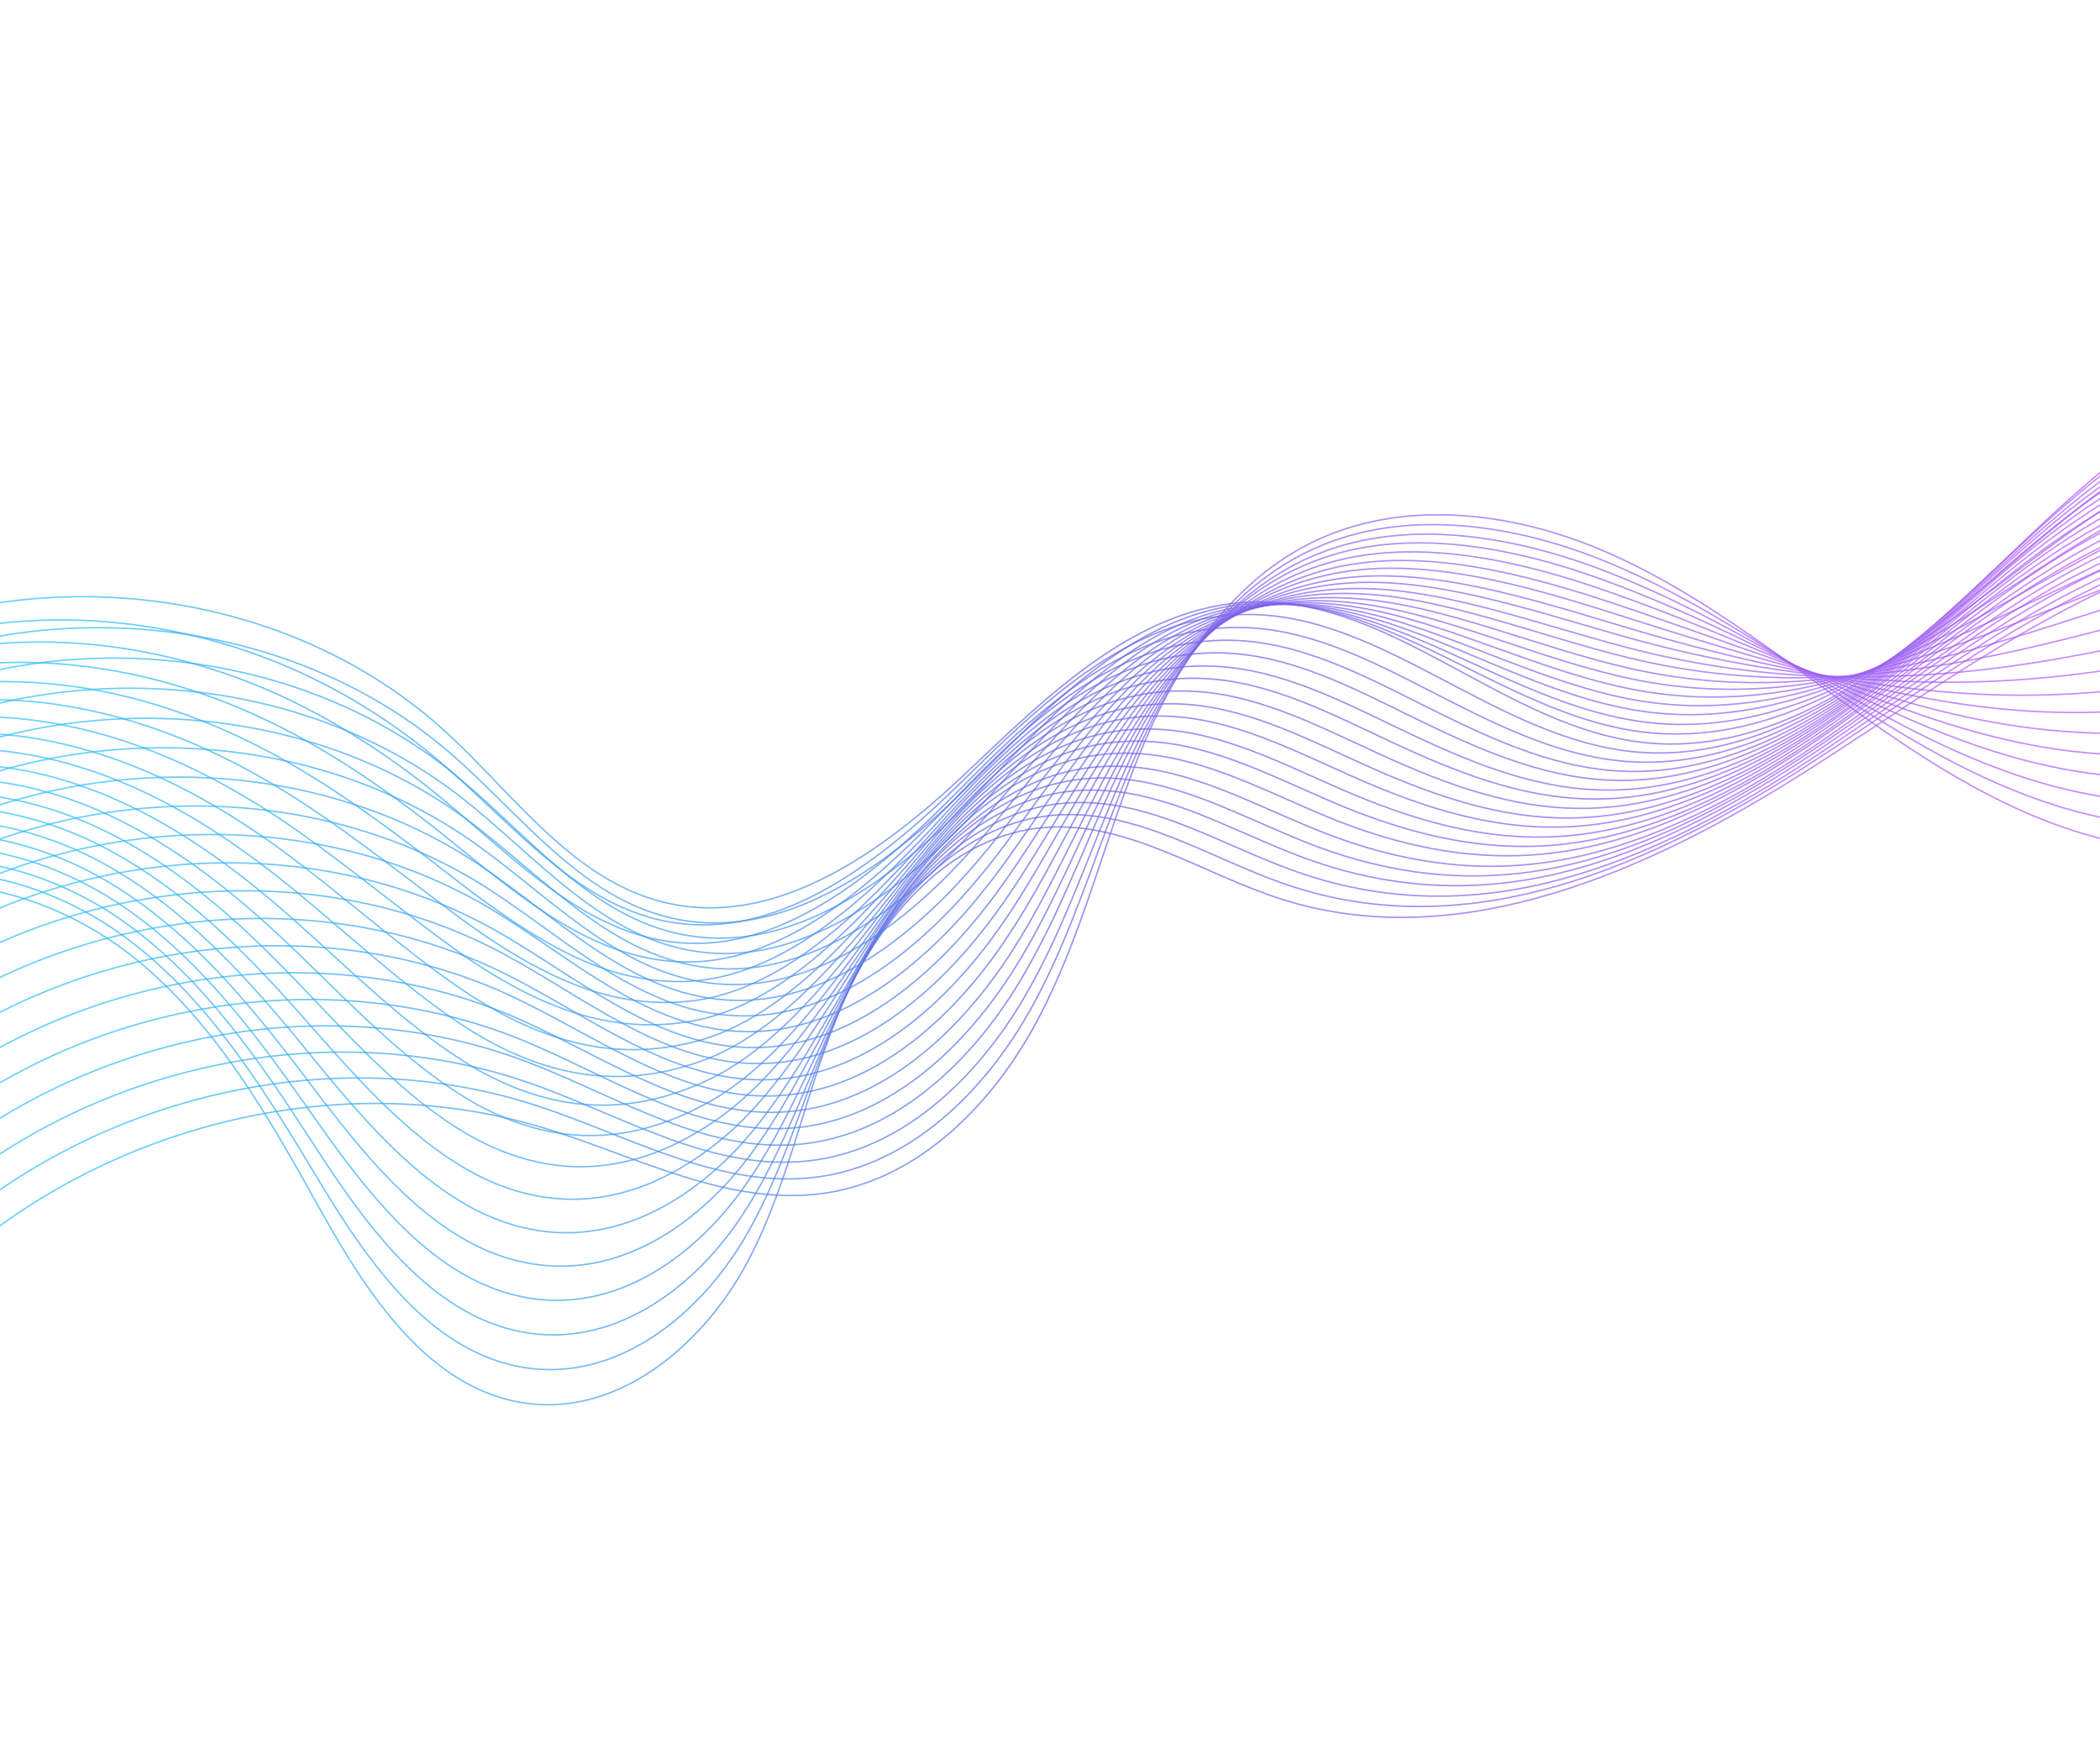 <svg width="1440" height="1206" viewBox="0 0 1440 1206" fill="none" xmlns="http://www.w3.org/2000/svg">
<path d="M-99.951 618.553C-35.397 591.103 42.233 615.179 96.155 660.118C150.076 705.058 185.198 767.726 219.217 828.763C252.262 888.19 295.073 954.401 363.091 962.52C426.629 969.972 483.858 920.241 513.219 864.1C542.58 807.958 553.197 743.83 578.779 685.927C604.382 627.894 652.632 572.43 716.412 567.389C773.371 562.934 824.522 599.331 879.052 616.639C1000.83 655.411 1131.4 596.999 1238.81 528.61C1346.22 460.221 1452.45 378.062 1579.37 363.222" stroke="url(#paint0_linear_6423_41144)" stroke-opacity="0.7" stroke-miterlimit="10"/>
<path d="M-103.516 610.826C-39.826 582.848 36.573 604.341 90.789 646.392C145.005 688.443 181.555 747.858 216.864 806.556C245.346 854.108 280.21 906.742 329.464 928.729C339.315 933.127 349.756 936.279 360.824 937.926C423.017 947.177 478.699 902.414 509.737 850.387C540.966 797.989 555.116 735.453 582.241 678.046C585.207 671.69 588.568 665.392 592.061 659.115C620.115 609.043 664.74 564.368 721.552 559.091C736.306 557.687 750.785 559.041 765.011 562.09C805.846 570.964 844.679 594.2 885.118 607.545C928.247 621.824 972.404 624.661 1016.41 618.545C1084.62 609.099 1151.86 578.051 1212.67 541.381C1223.91 534.656 1234.9 527.761 1245.65 520.697C1293.53 489.435 1341.14 455.467 1391.06 426.774C1452.92 391.194 1518.74 364.332 1587.35 360.277" stroke="url(#paint1_linear_6423_41144)" stroke-opacity="0.7" stroke-miterlimit="10"/>
<path d="M-106.949 603.119C-44.274 574.723 31.176 593.543 85.706 632.576C140.237 671.608 178.325 727.92 214.793 784.257C244.357 829.972 279.756 880.819 328.084 903.601C337.784 908.11 348.054 911.503 358.8 913.502C419.648 924.552 473.915 884.777 506.65 836.734C539.727 788.209 557.299 727.115 586.098 670.224C589.328 663.907 592.689 657.609 596.294 651.482C625.363 601.828 670.271 557.062 727.068 550.983C741.841 549.448 756.359 550.542 770.756 553.35C811.951 561.61 851.067 584.755 891.692 598.661C934.875 613.481 978.97 617.641 1023.28 612.237C1092.14 603.82 1159.65 571.88 1220.33 534.258C1231.45 527.383 1242.48 520.227 1253.12 513.013C1300.85 480.929 1348.43 446.29 1398.73 417.786C1461.1 382.414 1528.77 357.561 1595.84 357.542" stroke="url(#paint2_linear_6423_41144)" stroke-opacity="0.7" stroke-miterlimit="10"/>
<path d="M-110.513 595.39C-48.702 566.467 25.496 582.835 80.341 618.848C135.186 654.862 174.701 707.921 212.572 762.068C243.237 805.814 279.001 855.116 326.705 878.472C336.253 883.091 346.221 886.706 356.796 888.946C416.299 901.795 469.019 866.988 503.432 823.06C538.376 778.278 559.483 718.776 589.824 662.38C593.185 656.083 596.79 649.955 600.547 643.717C630.631 594.48 675.71 549.473 732.472 542.723C747.284 540.927 761.84 541.76 776.389 544.457C818.076 552.124 857.344 575.158 898.023 589.606C941.128 604.948 985.292 610.451 1029.78 605.607C1099.17 598.202 1166.95 565.368 1227.48 526.924C1238.62 519.919 1249.54 512.613 1260.2 505.268C1307.9 472.513 1355.31 437.182 1406.14 408.757C1469.01 373.594 1538.67 350.769 1604.2 354.786" stroke="url(#paint3_linear_6423_41144)" stroke-opacity="0.7" stroke-miterlimit="10"/>
<path d="M-113.965 587.813C-53.15 558.341 19.948 572.147 75.087 605.272C130.227 638.398 171.301 688.223 210.331 740.01C242.077 781.918 278.357 829.564 325.173 853.454C334.571 858.184 344.367 862.04 354.641 864.502C412.686 879 464.122 849.2 500.062 809.497C537.005 768.478 561.382 710.529 593.379 654.779C596.852 648.632 600.609 642.393 604.477 636.305C635.577 587.486 680.807 542.368 737.704 534.705C752.556 532.649 767.151 533.22 781.85 535.807C823.898 542.861 863.449 565.804 904.294 580.943C947.453 596.826 991.556 603.652 1036.36 599.389C1106.27 592.994 1174.47 559.156 1234.72 519.872C1245.77 512.586 1256.71 505.15 1267.39 497.675C1314.94 464.098 1362.18 428.076 1413.52 399.86C1476.9 364.906 1548.43 343.959 1612.4 352.141" stroke="url(#paint4_linear_6423_41144)" stroke-opacity="0.7" stroke-miterlimit="10"/>
<path d="M-117.397 580.105C-57.466 550.235 14.551 561.348 69.986 591.585C125.44 621.691 167.92 668.394 208.374 717.861C241.069 757.91 277.884 803.77 324.038 828.495C333.152 833.316 342.798 837.283 352.862 840.246C409.582 856.413 459.734 831.62 497.068 796.123C536.143 758.886 563.791 702.49 597.329 647.236C601.066 641.128 604.935 635.04 608.935 628.971C641.051 580.569 686.564 535.36 743.314 526.875C758.184 524.689 772.95 525.02 787.708 527.215C830.097 533.787 869.818 556.488 910.849 572.188C954.063 588.612 998.103 596.762 1043.21 593.21C1113.77 587.845 1182.24 553.114 1242.23 512.858C1253.3 505.442 1264.13 497.856 1274.84 490.12C1322.36 455.872 1369.44 419.159 1421.3 391.021C1485.21 356.145 1558.71 337.357 1621 349.555" stroke="url(#paint5_linear_6423_41144)" stroke-opacity="0.7" stroke-miterlimit="10"/>
<path d="M-120.962 572.379C-62.026 541.961 8.871 550.641 64.639 577.729C120.389 604.948 164.427 648.417 206.04 695.524C239.837 733.604 277.147 777.939 322.414 803.198C331.377 808.13 340.72 812.318 350.614 815.523C405.988 833.489 455.009 813.592 493.625 782.151C534.83 748.696 565.617 693.833 600.83 639.095C604.699 633.006 608.699 626.937 612.812 621.019C645.943 573.035 691.626 527.584 748.493 518.317C763.402 515.87 778.206 515.94 793.115 518.024C835.997 524.003 875.869 546.594 917.086 562.854C960.354 579.819 1004.35 589.163 1049.63 586.301C1120.71 581.948 1189.44 546.324 1249.44 505.135C1260.4 497.569 1271.24 489.852 1281.85 481.966C1329.22 446.897 1376.26 409.512 1428.52 381.433C1492.93 346.766 1568.31 329.856 1629.04 346.22" stroke="url(#paint6_linear_6423_41144)" stroke-opacity="0.7" stroke-miterlimit="10"/>
<path d="M-124.394 564.67C-66.323 533.724 3.342 539.822 59.405 564.021C115.469 588.221 160.915 628.568 203.818 673.334C238.696 709.576 276.391 752.235 321.033 778.068C329.846 783.111 339.018 787.541 348.61 790.967C402.639 810.732 450.508 795.861 490.406 768.476C533.874 738.823 567.8 685.493 604.536 631.382C608.649 625.463 612.781 619.414 617.025 613.514C651.172 565.948 697.006 520.387 753.989 510.337C768.918 507.76 783.761 507.569 798.84 509.412C842.082 514.778 882.237 537.278 923.641 554.099C966.962 571.605 1010.9 582.272 1056.47 580.121C1128.08 576.779 1197.21 540.281 1256.93 498.251C1267.91 490.555 1278.66 482.558 1289.28 474.541C1336.62 438.8 1383.49 400.724 1436.28 372.724C1501.33 338.285 1578.56 323.384 1637.75 343.783" stroke="url(#paint7_linear_6423_41144)" stroke-opacity="0.7" stroke-miterlimit="10"/>
<path d="M-127.959 556.943C-70.771 525.599 -2.187 529.003 54.171 550.315C110.53 571.626 157.534 608.739 201.728 651.166C237.576 685.42 275.899 726.572 319.766 753.09C328.407 758.373 337.297 762.895 346.567 766.672C399.251 788.237 445.968 778.393 487.149 755.064C532.879 729.213 569.832 677.266 608.091 623.781C612.335 617.881 616.58 611.982 620.956 606.102C656.098 559.084 702.123 513.151 759.071 502.43C774.038 499.592 788.92 499.14 804.151 500.872C847.754 505.626 888.172 528.165 929.649 545.396C973.025 563.444 1016.9 575.434 1062.66 573.844C1134.79 571.513 1204.19 534.122 1263.78 491.14C1274.64 483.293 1285.41 475.166 1296.05 467.019C1343.24 430.456 1390.08 391.709 1443.25 363.898C1508.81 329.668 1587.92 316.645 1645.52 341.341" stroke="url(#paint8_linear_6423_41144)" stroke-opacity="0.7" stroke-miterlimit="10"/>
<path d="M-131.391 549.236C-75.2 517.344 -7.735 518.316 48.938 536.609C105.61 554.902 154.022 588.892 199.507 628.978C236.436 661.393 275.162 700.74 318.254 727.942C326.744 733.337 335.464 738.099 344.431 742.098C395.77 765.462 441.599 760.684 483.798 741.371C531.924 719.342 571.883 668.908 611.685 615.919C616.061 610.039 620.569 604.179 625.077 598.319C661.103 551.699 707.542 505.695 764.494 494.041C779.5 490.942 794.553 490.249 809.822 491.721C853.766 495.991 894.486 518.309 936.13 536.232C979.428 554.801 1023.37 568.135 1069.45 567.125C1142.23 565.823 1211.9 527.539 1271.23 483.586C1282.12 475.609 1292.79 467.202 1303.45 458.924C1350.63 421.559 1397.28 382.251 1450.97 354.518C1517.06 320.367 1598.14 309.503 1654.07 338.214" stroke="url(#paint9_linear_6423_41144)" stroke-opacity="0.7" stroke-miterlimit="10"/>
<path d="M-134.956 541.508C-79.628 509.087 -13.396 507.477 43.592 522.751C100.579 538.025 150.529 568.913 197.305 606.658C235.316 637.236 274.558 674.927 316.874 702.813C325.213 708.318 333.65 713.172 342.408 717.673C392.402 742.836 437.211 743.104 480.58 727.697C531.061 709.75 573.935 660.55 615.391 608.206C620.031 602.366 624.519 596.636 629.291 590.815C666.332 544.612 712.922 498.497 769.859 486.042C784.753 482.793 799.976 481.859 815.416 483.089C859.852 486.767 900.724 508.973 942.421 527.438C985.774 546.548 1029.65 561.205 1076.03 560.906C1149.34 560.615 1219.29 521.308 1278.59 476.683C1289.51 468.445 1300.06 460.018 1310.62 451.46C1357.63 413.404 1404.27 373.294 1458.34 345.75C1524.93 311.808 1607.87 302.953 1662.25 335.699" stroke="url(#paint10_linear_6423_41144)" stroke-opacity="0.7" stroke-miterlimit="10"/>
<path d="M-138.388 533.8C-84.076 500.963 -18.924 496.66 38.49 509.065C95.772 521.451 147.149 549.085 195.216 584.49C234.327 613.099 273.934 649.245 315.494 677.685C323.551 683.281 331.948 688.396 340.404 693.119C388.941 719.931 432.935 725.675 477.361 714.024C530.33 700.179 576.118 652.212 619.117 600.364C623.869 594.674 628.64 588.853 633.392 583.162C671.449 537.377 718.209 491.021 775.263 477.783C790.196 474.273 805.457 473.078 821.048 474.198C865.845 477.263 907 499.378 948.883 518.403C992.29 538.055 1036.11 554.036 1082.67 554.297C1156.5 555.017 1226.85 514.836 1285.89 469.24C1296.7 460.852 1307.27 452.295 1317.85 443.607C1364.85 404.748 1411.17 364.058 1465.89 336.612C1533 302.878 1617.8 295.902 1670.76 332.834" stroke="url(#paint11_linear_6423_41144)" stroke-opacity="0.7" stroke-miterlimit="10"/>
<path d="M-141.821 526.093C-88.373 492.727 -24.322 485.861 33.255 495.359C90.852 504.726 143.768 529.257 193.014 562.172C233.075 588.923 273.348 623.302 314.133 652.426C322.039 658.134 330.134 663.469 338.419 668.434C385.611 697.045 428.678 708.116 474.162 700.221C529.598 690.607 578.188 643.724 622.861 592.392C627.745 586.721 632.761 581.07 637.645 575.399C676.716 530.031 723.628 483.564 780.798 469.544C795.75 465.904 811.051 464.448 826.812 465.326C871.969 467.778 913.407 489.803 955.345 509.369C998.806 529.562 1042.56 546.866 1089.42 547.838C1163.91 549.589 1234.53 508.514 1293.31 461.947C1304.14 453.428 1314.74 444.61 1325.21 435.772C1372.04 396.223 1418.35 354.73 1473.44 327.474C1541.06 293.949 1627.85 289 1679.14 329.948" stroke="url(#paint12_linear_6423_41144)" stroke-opacity="0.7" stroke-miterlimit="10"/>
<path d="M-145.405 518.497C-92.953 484.583 -30.021 475.285 28.021 481.653C85.913 488.132 140.256 509.41 190.924 540.004C232.067 564.917 272.743 597.49 312.734 627.429C320.488 633.247 328.413 638.824 336.376 644.14C382.223 674.551 424.343 691.079 471.055 686.698C528.941 681.448 580.484 635.536 626.679 584.831C631.827 579.199 636.843 573.548 641.839 568.027C681.926 523.077 729.14 476.388 786.143 461.677C801.134 457.776 816.473 456.059 832.386 456.827C878.016 458.816 919.624 480.599 961.748 500.726C1005.26 521.46 1048.96 540.088 1096 541.621C1171.01 544.382 1241.9 502.415 1300.55 454.895C1311.27 446.227 1321.89 437.278 1332.27 428.16C1378.95 387.789 1425.2 345.755 1480.83 318.577C1549.1 285.15 1637.62 282.191 1687.34 327.305" stroke="url(#paint13_linear_6423_41144)" stroke-opacity="0.7" stroke-miterlimit="10"/>
<path d="M-148.837 510.788C-97.249 476.346 -35.549 464.465 22.788 467.945C80.994 471.405 136.876 489.58 188.703 517.815C230.947 540.758 272.119 571.806 311.355 602.299C318.957 608.228 326.58 614.027 334.373 619.584C378.874 651.793 419.917 673.759 467.837 673.023C528.04 672.116 582.536 627.177 630.405 576.987C635.665 571.505 640.944 565.893 646.092 560.262C687.175 515.86 734.56 468.93 791.698 453.306C806.728 449.144 822.219 447.316 838.19 447.693C884.18 449.069 926.071 470.761 968.23 491.56C1011.8 512.835 1055.45 532.656 1102.79 534.9C1178.33 538.672 1249.61 495.831 1308.12 447.49C1318.85 438.691 1329.39 429.462 1339.77 420.343C1386.41 379.301 1432.51 336.446 1488.52 309.457C1557.29 276.238 1647.8 275.307 1695.98 324.457" stroke="url(#paint14_linear_6423_41144)" stroke-opacity="0.7" stroke-miterlimit="10"/>
<path d="M-152.402 503.061C-101.829 468.2 -41.078 453.647 17.422 454.218C75.923 454.79 133.364 469.732 186.482 495.626C229.675 516.712 271.515 545.993 309.843 577.151C317.294 583.19 324.614 589.211 332.086 595.12C375.091 629.239 415.187 656.662 464.336 659.441C526.836 663.007 584.436 618.929 633.848 569.236C639.239 563.773 644.65 558.181 649.91 552.699C692.008 508.715 739.544 461.674 796.799 445.268C811.849 440.976 827.397 438.757 843.52 439.023C889.871 439.786 932.025 461.517 974.389 482.746C1017.88 504.543 1061.6 525.707 1109.11 528.642C1185.17 533.425 1256.72 489.691 1315.1 440.398C1325.74 431.319 1336.27 422.089 1346.69 412.71C1393.19 370.846 1439.24 327.45 1495.64 300.52C1564.92 267.51 1657.31 268.457 1703.92 321.773" stroke="url(#paint15_linear_6423_41144)" stroke-opacity="0.7" stroke-miterlimit="10"/>
<path d="M-155.835 495.353C-106.126 459.965 -46.627 442.959 12.32 440.532C71.135 438.085 129.983 449.904 184.391 473.458C228.666 492.705 270.89 520.311 308.575 552.173C315.875 558.323 323.025 564.585 330.194 570.716C371.854 606.634 410.852 639.624 461.229 645.918C526.007 654.088 586.599 610.722 637.685 561.544C643.34 556.121 648.864 550.678 654.255 545.216C697.369 501.649 745.075 454.367 802.315 437.159C817.403 432.606 832.991 430.127 849.132 430.262C895.975 430.433 938.281 452.053 980.699 473.823C1024.25 496.161 1067.9 518.648 1115.73 522.164C1192.46 527.847 1264.28 483.219 1322.38 433.085C1333.04 423.875 1343.46 414.496 1353.92 404.856C1400.38 362.321 1446.29 318.103 1503.19 291.381C1572.98 258.581 1667.36 261.556 1712.3 318.887" stroke="url(#paint16_linear_6423_41144)" stroke-opacity="0.7" stroke-miterlimit="10"/>
<path d="M-159.399 487.626C-110.686 451.69 -52.287 432.121 6.974 426.675C66.103 421.21 126.49 429.926 182.058 451.12C227.434 468.398 270.153 494.478 306.951 526.874C313.968 533.116 320.967 539.488 327.945 545.991C368.261 583.708 406.162 622.266 457.786 631.945C524.729 644.568 588.577 601.953 641.167 553.532C646.953 548.128 652.589 542.836 658.113 537.393C702.11 494.224 750.231 446.871 807.455 428.861C822.563 424.177 838.189 421.437 854.501 421.331C901.685 421.019 944.294 442.418 986.898 464.749C1030.5 487.628 1074.09 511.439 1122.22 515.666C1199.47 522.359 1271.7 476.858 1329.53 425.752C1340.08 416.392 1350.54 406.753 1360.87 397.093C1407.18 353.736 1452.9 308.957 1510.35 282.184C1580.67 249.461 1676.88 254.576 1720.28 315.943" stroke="url(#paint17_linear_6423_41144)" stroke-opacity="0.7" stroke-miterlimit="10"/>
<path d="M-162.831 479.918C-28.282 377.581 180.769 387.353 305.683 501.895C352.737 545.013 392.457 603.034 454.66 618.551C531.277 637.678 605.531 583.949 662.439 530.039C719.347 476.13 781.337 414.313 860.359 412.739C956.541 410.786 1033.38 499.918 1129.08 509.356C1206.86 517.06 1279.35 470.666 1337.17 418.758C1394.99 366.85 1447.43 305.878 1518.24 273.495C1589.07 240.981 1687.29 247.994 1729.12 313.526" stroke="url(#paint18_linear_6423_41144)" stroke-opacity="0.7" stroke-miterlimit="10"/>
<path d="M-159.591 506.122C-27.177 400.936 181.631 406.006 309.367 516.97C357.425 558.771 398.412 615.515 460.829 629.597C522.587 643.582 582.003 610.837 631.608 568.902C643.782 558.584 655.224 547.758 666.12 536.984C698.826 504.53 732.881 469.346 771.148 444.783C797.779 427.82 826.61 415.982 858.3 413.898C889.444 411.867 918.889 419.446 947.865 431.086C1006.63 454.354 1063.28 494.502 1127.34 502.033C1195.65 510.06 1259.48 479.305 1313.56 439.901C1320.94 434.602 1328.09 429.134 1334.99 423.497C1379.02 388.198 1420.43 347.975 1468.95 316.941C1484.57 307.003 1500.86 297.965 1518.28 290.426C1589.56 259.445 1686.54 263.876 1728.5 322.229" stroke="url(#paint19_linear_6423_41144)" stroke-opacity="0.7" stroke-miterlimit="10"/>
<path d="M-156.2 532.218C-25.921 424.182 182.663 424.421 313.05 532.047C362.112 572.532 404.499 628.017 467.129 640.665C528.969 653.196 587.881 619.309 636.397 576.546C648.196 566.04 659.525 555.063 670.064 543.969C701.813 510.707 734.609 474.935 771.825 449.284C797.631 431.531 825.544 418.623 856.618 415.249C887.034 411.776 916.053 417.692 945.129 427.749C1004.07 447.978 1061.96 486.177 1125.98 494.901C1193.98 504.082 1257.3 477.649 1311.47 443.058C1318.76 438.411 1325.96 433.484 1333.01 428.668C1377.38 397.418 1419.52 361.303 1468.75 332.773C1484.54 323.526 1501 315.179 1518.51 307.921C1590.23 278.472 1686 280.19 1728.22 331.385" stroke="url(#paint20_linear_6423_41144)" stroke-opacity="0.7" stroke-miterlimit="10"/>
<path d="M-152.94 558.292C-24.797 447.405 183.695 442.833 316.734 547.121C366.668 586.27 410.453 640.497 473.297 651.711C535.331 662.938 593.608 627.891 641.035 584.299C652.589 573.623 663.562 562.327 673.876 550.933C704.781 517.012 736.356 480.392 772.259 453.612C797.107 435.051 824.346 421.243 854.56 416.408C884.379 411.514 912.972 415.767 942.018 424.219C1001.03 441.261 1060.15 477.511 1124.26 487.447C1192.08 497.802 1254.88 475.822 1309.16 445.912C1316.51 441.806 1323.72 437.681 1330.82 433.406C1375.67 406.225 1418.41 374.198 1468.23 348.023C1484.3 339.617 1500.96 331.7 1518.53 324.983C1590.69 297.067 1685.23 296.202 1727.59 340.088" stroke="url(#paint21_linear_6423_41144)" stroke-opacity="0.7" stroke-miterlimit="10"/>
<path d="M-149.569 584.515C-23.711 470.889 184.688 461.505 320.549 562.215C371.468 600.177 416.54 652.996 479.597 662.776C541.712 672.548 599.598 636.51 645.692 591.921C657.022 580.944 667.751 569.479 677.689 557.896C707.749 523.316 737.952 485.959 772.804 458.09C796.828 438.74 823.261 424.012 852.746 417.736C881.817 411.531 910.135 414.011 939.15 420.859C998.347 434.862 1058.7 469.163 1122.64 480.273C1190.15 491.782 1252.42 474.255 1306.96 448.915C1314.34 445.481 1321.61 441.898 1328.74 438.294C1373.92 415.292 1417.55 387.263 1467.96 363.441C1484.19 355.726 1501.02 348.5 1518.68 342.064C1591.29 315.68 1684.62 312.103 1727.24 348.83" stroke="url(#paint22_linear_6423_41144)" stroke-opacity="0.7" stroke-miterlimit="10"/>
<path d="M-146.309 610.59C-22.587 494.115 185.588 479.899 324.232 577.291C376.155 613.936 422.475 665.608 485.746 673.954C547.942 682.273 605.325 645.093 650.33 599.675C661.415 588.529 671.788 576.744 681.482 564.992C710.716 529.623 739.66 491.679 773.218 462.551C796.397 442.541 821.931 426.614 850.688 418.897C879.031 411.251 907.055 412.087 936.039 417.332C995.569 428.186 1056.85 460.759 1120.9 472.951C1188.08 485.744 1250 472.43 1304.63 451.902C1312.05 449.139 1319.35 446.227 1326.54 443.165C1372.05 424.212 1416.42 400.29 1467.55 378.842C1483.93 371.949 1500.95 365.284 1518.83 359.147C1591.89 334.296 1683.99 328.136 1726.88 357.574" stroke="url(#paint23_linear_6423_41144)" stroke-opacity="0.7" stroke-miterlimit="10"/>
<path d="M-143.069 636.795C-21.481 517.47 186.47 498.423 327.897 592.497C380.691 627.806 428.411 678.221 492.026 685.151C554.417 692.166 611.164 653.826 655.08 607.58C665.809 596.114 675.938 584.159 685.407 572.107C713.796 536.079 741.5 497.417 773.896 467.05C796.117 446.232 820.977 429.405 849.006 420.246C876.733 411.309 904.369 410.222 933.303 413.993C993.035 421.679 1055.53 452.433 1119.55 465.688C1186.57 479.655 1247.82 470.773 1302.72 454.816C1310.17 452.725 1317.52 450.354 1324.73 448.094C1370.58 433.19 1415.68 413.376 1467.39 394.412C1484.05 388.36 1501.27 382.126 1519.08 376.511C1592.58 353.191 1683.46 344.319 1726.46 366.709" stroke="url(#paint24_linear_6423_41144)" stroke-opacity="0.7" stroke-miterlimit="10"/>
<path d="M-139.678 662.89C-20.225 540.715 187.482 516.967 331.731 607.462C385.53 641.455 434.517 690.591 498.346 696.087C560.818 701.648 617.042 662.297 659.757 615.073C670.241 603.438 680.145 591.183 689.239 578.941C716.652 542.235 743.115 502.856 774.329 471.38C795.725 449.773 819.799 431.896 846.948 421.407C873.946 411.028 901.288 408.298 930.323 410.485C990.277 414.871 1053.83 443.918 1117.95 458.385C1184.65 473.506 1245.51 469.097 1300.52 457.821C1308.02 456.272 1315.39 454.703 1322.65 452.984C1368.85 442.129 1414.69 426.423 1467.12 409.832C1483.94 404.471 1501.33 398.928 1519.23 393.594C1593.18 371.806 1682.85 360.221 1726.11 375.452" stroke="url(#paint25_linear_6423_41144)" stroke-opacity="0.7" stroke-miterlimit="10"/>
<path d="M-136.418 688.965C-19.101 563.94 188.383 535.36 335.415 622.538C390.086 655.194 440.472 703.073 504.514 707.135C567.2 711.261 622.788 670.75 664.395 622.827C674.655 610.892 684.183 598.448 693.052 585.906C719.639 548.411 744.843 508.445 774.895 475.73C795.446 453.464 818.601 434.517 845.154 422.606C871.423 410.787 898.491 406.283 927.475 406.996C987.631 408.214 1052.42 435.311 1116.49 450.972C1183.02 467.267 1243.24 467.161 1298.34 460.697C1305.88 459.819 1313.29 458.921 1320.6 457.743C1367.13 450.937 1413.71 439.339 1466.73 425.103C1483.71 420.563 1501.28 415.581 1519.38 410.677C1593.78 390.422 1682.22 376.255 1725.62 384.177" stroke="url(#paint26_linear_6423_41144)" stroke-opacity="0.7" stroke-miterlimit="10"/>
<path d="M-133.047 715.19C-17.864 587.315 189.395 553.904 339.098 637.614C394.773 668.953 446.558 715.574 510.814 718.201C573.581 720.874 628.778 679.371 669.184 630.47C679.2 618.365 688.351 605.732 696.996 592.891C722.738 554.737 746.703 514.053 775.44 480.209C795.034 457.134 817.535 437.157 843.34 423.936C869.013 410.695 895.654 404.529 924.608 403.638C984.965 401.687 1050.84 426.946 1114.99 443.82C1181.22 461.268 1240.91 465.615 1296.28 463.721C1303.85 463.515 1311.31 463.159 1318.64 462.783C1365.64 460.045 1412.82 452.536 1466.55 440.803C1483.82 436.974 1501.43 432.663 1519.63 428.04C1594.36 409.167 1681.69 392.437 1725.35 393.2" stroke="url(#paint27_linear_6423_41144)" stroke-opacity="0.7" stroke-miterlimit="10"/>
<path d="M-129.787 741.263C-16.871 610.519 190.276 572.426 342.781 652.688C399.46 682.71 452.513 728.054 516.982 729.247C579.943 730.615 634.505 687.952 673.841 638.092C683.632 625.688 692.54 612.885 700.808 599.854C725.706 561.041 748.298 519.62 776.006 484.557C794.755 460.823 816.468 439.796 841.413 425.114C866.339 410.563 892.592 402.473 921.647 399.997C982.207 394.878 1049.29 418.318 1113.27 436.365C1179.19 454.967 1238.49 463.787 1293.97 466.575C1301.57 467.04 1309.07 467.356 1316.45 467.521C1363.8 468.833 1411.84 465.45 1466.17 456.071C1483.58 453.064 1501.53 449.203 1519.8 444.991C1594.97 427.65 1681.08 408.338 1724.86 401.923" stroke="url(#paint28_linear_6423_41144)" stroke-opacity="0.7" stroke-miterlimit="10"/>
<path d="M-126.547 767.469C-15.634 633.894 191.289 590.97 346.465 667.764C404.016 696.45 458.449 740.666 523.131 740.424C586.174 740.339 640.232 696.535 678.327 645.957C687.743 633.363 696.426 620.261 704.469 606.93C728.542 567.328 749.875 525.319 776.4 489.148C794.324 464.625 815.119 442.528 839.448 426.555C863.645 410.562 889.605 400.829 918.629 396.75C979.41 388.332 1047.58 409.933 1111.65 429.193C1177.39 448.969 1236.05 462.092 1291.75 469.711C1299.28 470.698 1306.94 471.704 1314.36 472.541C1362.04 477.902 1410.83 478.628 1465.74 471.603C1483.33 469.287 1501.44 466.117 1519.78 462.315C1595.4 446.507 1680.29 424.482 1724.33 410.908" stroke="url(#paint29_linear_6423_41144)" stroke-opacity="0.7" stroke-miterlimit="10"/>
<path d="M-123.156 793.562C-14.51 657.118 192.321 609.382 350.28 682.859C408.835 710.228 464.536 753.166 529.431 751.491C592.687 749.971 646.091 705.136 683.117 653.6C692.307 640.706 700.615 627.414 708.414 613.914C731.51 573.633 751.735 530.927 776.966 493.497C794.064 468.185 814.073 445.038 837.542 427.604C861.142 410.19 886.695 398.664 915.669 393.111C976.671 381.393 1046.03 401.307 1110.06 421.76C1175.5 442.689 1233.76 460.285 1289.59 472.455C1297.15 474.114 1304.85 475.792 1312.45 477.189C1360.48 486.599 1410 491.432 1465.64 486.781C1483.5 485.306 1501.67 482.678 1520.24 479.175C1596.3 464.9 1679.96 440.293 1724.28 419.429" stroke="url(#paint30_linear_6423_41144)" stroke-opacity="0.7" stroke-miterlimit="10"/>
<path d="M-119.897 819.636C-13.405 680.472 193.202 627.905 353.963 697.933C413.522 723.985 470.49 765.646 535.731 762.556C599.049 759.712 651.949 713.736 687.886 661.372C696.833 648.308 704.915 634.717 712.338 621.027C734.59 580.088 753.574 536.664 777.643 497.994C793.897 472.023 812.987 447.807 835.859 428.952C858.731 410.096 883.99 396.927 912.933 389.77C974.137 374.884 1044.58 392.959 1108.72 414.495C1174 436.467 1231.6 458.496 1287.65 475.498C1295.25 477.828 1302.87 480.028 1310.62 482.247C1358.99 495.706 1409.24 504.647 1465.46 502.48C1483.49 501.696 1501.84 499.628 1520.48 496.537C1596.99 483.794 1679.44 456.474 1723.88 428.432" stroke="url(#paint31_linear_6423_41144)" stroke-opacity="0.7" stroke-miterlimit="10"/>
<path d="M-116.525 845.861C-12.28 703.697 194.083 646.429 357.647 713.009C418.078 737.725 476.445 778.128 541.899 773.603C605.431 769.326 657.808 722.339 692.544 668.996C701.265 655.632 708.972 641.851 716.171 627.862C737.597 586.133 755.322 542.122 778.077 502.324C793.373 475.545 811.677 450.279 833.933 430.132C856.077 409.835 881.06 394.892 909.953 386.262C971.379 368.077 1043.05 384.203 1107.11 407.192C1172.11 430.189 1229.29 456.821 1285.33 478.484C1292.96 481.486 1300.61 484.357 1308.42 487.117C1357.13 504.625 1408.12 517.674 1465.05 517.88C1483.23 517.918 1501.9 516.431 1520.62 513.75C1597.57 502.54 1678.79 472.637 1723.48 437.436" stroke="url(#paint32_linear_6423_41144)" stroke-opacity="0.7" stroke-miterlimit="10"/>
<path d="M-113.265 871.935C-11.024 726.942 195.115 664.842 361.331 728.084C422.766 751.484 482.4 790.609 548.068 784.65C611.681 778.919 663.554 730.79 697.069 676.6C705.415 663.047 712.897 648.966 719.852 634.807C740.433 592.42 756.918 547.691 778.51 506.654C792.962 479.216 810.499 452.769 831.875 431.292C853.29 409.554 877.999 392.838 906.842 382.734C968.489 361.25 1041.36 375.688 1105.37 399.87C1170.19 424.04 1226.72 455.105 1283.02 481.339C1290.7 484.882 1298.39 488.425 1306.23 491.857C1355.26 513.544 1407.01 530.57 1464.67 533.15C1483.14 533.899 1501.85 533.083 1520.66 530.683C1598.06 521.005 1678.06 488.39 1722.88 446.01" stroke="url(#paint33_linear_6423_41144)" stroke-opacity="0.7" stroke-miterlimit="10"/>
<path d="M-110.025 898.141C-9.919 750.297 195.996 683.366 365.126 743.31C427.546 765.523 488.58 803.391 554.46 795.997C618.268 788.962 669.505 739.673 701.931 684.654C710.053 670.801 717.29 656.551 723.888 642.072C743.625 599.026 758.87 553.58 779.148 511.414C792.775 483.187 809.506 455.821 830.154 432.903C850.821 409.854 875.123 391.345 904.067 379.656C965.935 354.873 1039.87 367.603 1103.99 392.868C1168.5 418.192 1224.65 453.599 1281.04 484.645C1288.77 488.859 1296.49 493.074 1304.36 497.177C1353.86 522.933 1406.34 544.067 1464.45 549.112C1483.07 550.682 1501.96 550.427 1520.85 548.438C1598.69 540.292 1677.46 505.094 1722.56 455.426" stroke="url(#paint34_linear_6423_41144)" stroke-opacity="0.7" stroke-miterlimit="10"/>
<path d="M-106.634 924.235C-8.795 773.522 197.009 701.91 368.81 758.386C432.102 779.263 494.535 815.872 560.629 807.044C624.518 798.555 675.232 748.255 706.589 692.277C714.466 678.255 721.328 663.815 727.701 649.036C746.461 605.312 760.598 559.168 779.714 515.763C792.496 486.877 808.327 458.311 828.228 434.082C848.299 409.612 872.194 389.31 901.219 376.167C963.177 348.065 1038.43 359.127 1102.38 385.565C1166.72 412.062 1222.21 451.903 1278.86 487.52C1286.62 492.406 1294.4 497.161 1302.31 501.936C1352.15 531.741 1405.37 556.983 1464.2 564.401C1482.96 566.793 1502.06 566.969 1521.15 565.41C1599.44 558.796 1677 520.886 1722.35 464.058" stroke="url(#paint35_linear_6423_41144)" stroke-opacity="0.7" stroke-miterlimit="10"/>
<path d="M-103.374 950.309C-7.689 796.876 197.89 720.432 372.513 773.33C436.808 792.89 500.509 828.222 566.817 817.96C630.919 808.036 680.998 756.576 711.246 699.9C741.495 643.224 756.196 579.704 780.148 520.092C804.099 460.48 840.46 401.648 898.24 372.658C960.4 341.387 1036.76 350.479 1100.77 378.261C1164.81 405.912 1219.77 450.206 1276.67 490.524C1333.43 530.822 1394.88 568.617 1463.79 579.8C1560.95 595.719 1665.3 552.464 1721.71 472.891" stroke="url(#paint36_linear_6423_41144)" stroke-opacity="0.7" stroke-miterlimit="10"/>
<defs>
<linearGradient id="paint0_linear_6423_41144" x1="10.223" y1="642.427" x2="1116.67" y2="30.27" gradientUnits="userSpaceOnUse">
<stop stop-color="#29BCFA"/>
<stop offset="0.43" stop-color="#6464E4"/>
<stop offset="1" stop-color="#B45AFA"/>
</linearGradient>
<linearGradient id="paint1_linear_6423_41144" x1="8.972" y1="624.855" x2="1099.56" y2="-1.959" gradientUnits="userSpaceOnUse">
<stop stop-color="#29BCFA"/>
<stop offset="0.43" stop-color="#6464E4"/>
<stop offset="1" stop-color="#B45AFA"/>
</linearGradient>
<linearGradient id="paint2_linear_6423_41144" x1="7.85" y1="607.509" x2="1081.42" y2="-33.742" gradientUnits="userSpaceOnUse">
<stop stop-color="#29BCFA"/>
<stop offset="0.43" stop-color="#6464E4"/>
<stop offset="1" stop-color="#B45AFA"/>
</linearGradient>
<linearGradient id="paint3_linear_6423_41144" x1="6.597" y1="590.145" x2="1061.76" y2="-65.047" gradientUnits="userSpaceOnUse">
<stop stop-color="#29BCFA"/>
<stop offset="0.43" stop-color="#6464E4"/>
<stop offset="1" stop-color="#B45AFA"/>
</linearGradient>
<linearGradient id="paint4_linear_6423_41144" x1="5.423" y1="573.024" x2="1040.89" y2="-95.334" gradientUnits="userSpaceOnUse">
<stop stop-color="#29BCFA"/>
<stop offset="0.43" stop-color="#6464E4"/>
<stop offset="1" stop-color="#B45AFA"/>
</linearGradient>
<linearGradient id="paint5_linear_6423_41144" x1="4.255" y1="556.052" x2="1019.28" y2="-124.855" gradientUnits="userSpaceOnUse">
<stop stop-color="#29BCFA"/>
<stop offset="0.43" stop-color="#6464E4"/>
<stop offset="1" stop-color="#B45AFA"/>
</linearGradient>
<linearGradient id="paint6_linear_6423_41144" x1="3" y1="538.51" x2="997.774" y2="-153.584" gradientUnits="userSpaceOnUse">
<stop stop-color="#29BCFA"/>
<stop offset="0.43" stop-color="#6464E4"/>
<stop offset="1" stop-color="#B45AFA"/>
</linearGradient>
<linearGradient id="paint7_linear_6423_41144" x1="1.865" y1="521.372" x2="975.615" y2="-181.422" gradientUnits="userSpaceOnUse">
<stop stop-color="#29BCFA"/>
<stop offset="0.43" stop-color="#6464E4"/>
<stop offset="1" stop-color="#B45AFA"/>
</linearGradient>
<linearGradient id="paint8_linear_6423_41144" x1="0.5" y1="504.509" x2="953.617" y2="-207.539" gradientUnits="userSpaceOnUse">
<stop stop-color="#29BCFA"/>
<stop offset="0.43" stop-color="#6464E4"/>
<stop offset="1" stop-color="#B45AFA"/>
</linearGradient>
<linearGradient id="paint9_linear_6423_41144" x1="-0.674" y1="487.512" x2="932.875" y2="-233.02" gradientUnits="userSpaceOnUse">
<stop stop-color="#29BCFA"/>
<stop offset="0.43" stop-color="#6464E4"/>
<stop offset="1" stop-color="#B45AFA"/>
</linearGradient>
<linearGradient id="paint10_linear_6423_41144" x1="-2.094" y1="471.204" x2="911.882" y2="-256.924" gradientUnits="userSpaceOnUse">
<stop stop-color="#29BCFA"/>
<stop offset="0.43" stop-color="#6464E4"/>
<stop offset="1" stop-color="#B45AFA"/>
</linearGradient>
<linearGradient id="paint11_linear_6423_41144" x1="-3.428" y1="455.287" x2="892.72" y2="-279.611" gradientUnits="userSpaceOnUse">
<stop stop-color="#29BCFA"/>
<stop offset="0.43" stop-color="#6464E4"/>
<stop offset="1" stop-color="#B45AFA"/>
</linearGradient>
<linearGradient id="paint12_linear_6423_41144" x1="-4.882" y1="440.109" x2="874.988" y2="-300.785" gradientUnits="userSpaceOnUse">
<stop stop-color="#29BCFA"/>
<stop offset="0.43" stop-color="#6464E4"/>
<stop offset="1" stop-color="#B45AFA"/>
</linearGradient>
<linearGradient id="paint13_linear_6423_41144" x1="-6.642" y1="426.086" x2="859.36" y2="-320.227" gradientUnits="userSpaceOnUse">
<stop stop-color="#29BCFA"/>
<stop offset="0.43" stop-color="#6464E4"/>
<stop offset="1" stop-color="#B45AFA"/>
</linearGradient>
<linearGradient id="paint14_linear_6423_41144" x1="-8.34" y1="412.68" x2="845.744" y2="-338.749" gradientUnits="userSpaceOnUse">
<stop stop-color="#29BCFA"/>
<stop offset="0.43" stop-color="#6464E4"/>
<stop offset="1" stop-color="#B45AFA"/>
</linearGradient>
<linearGradient id="paint15_linear_6423_41144" x1="-10.334" y1="400.104" x2="833.559" y2="-355.931" gradientUnits="userSpaceOnUse">
<stop stop-color="#29BCFA"/>
<stop offset="0.43" stop-color="#6464E4"/>
<stop offset="1" stop-color="#B45AFA"/>
</linearGradient>
<linearGradient id="paint16_linear_6423_41144" x1="-12.241" y1="387.973" x2="823.177" y2="-372.584" gradientUnits="userSpaceOnUse">
<stop stop-color="#29BCFA"/>
<stop offset="0.43" stop-color="#6464E4"/>
<stop offset="1" stop-color="#B45AFA"/>
</linearGradient>
<linearGradient id="paint17_linear_6423_41144" x1="-14.31" y1="375.902" x2="813.142" y2="-388.883" gradientUnits="userSpaceOnUse">
<stop stop-color="#29BCFA"/>
<stop offset="0.43" stop-color="#6464E4"/>
<stop offset="1" stop-color="#B45AFA"/>
</linearGradient>
<linearGradient id="paint18_linear_6423_41144" x1="-16.302" y1="364.595" x2="804.21" y2="-404.605" gradientUnits="userSpaceOnUse">
<stop stop-color="#29BCFA"/>
<stop offset="0.43" stop-color="#6464E4"/>
<stop offset="1" stop-color="#B45AFA"/>
</linearGradient>
<linearGradient id="paint19_linear_6423_41144" x1="-11.501" y1="377.293" x2="799.157" y2="-388.632" gradientUnits="userSpaceOnUse">
<stop stop-color="#29BCFA"/>
<stop offset="0.43" stop-color="#6464E4"/>
<stop offset="1" stop-color="#B45AFA"/>
</linearGradient>
<linearGradient id="paint20_linear_6423_41144" x1="-6.565" y1="390.119" x2="793.96" y2="-372.547" gradientUnits="userSpaceOnUse">
<stop stop-color="#29BCFA"/>
<stop offset="0.43" stop-color="#6464E4"/>
<stop offset="1" stop-color="#B45AFA"/>
</linearGradient>
<linearGradient id="paint21_linear_6423_41144" x1="-1.752" y1="402.738" x2="789.889" y2="-356.642" gradientUnits="userSpaceOnUse">
<stop stop-color="#29BCFA"/>
<stop offset="0.43" stop-color="#6464E4"/>
<stop offset="1" stop-color="#B45AFA"/>
</linearGradient>
<linearGradient id="paint22_linear_6423_41144" x1="1.758" y1="425.086" x2="810.718" y2="-333.598" gradientUnits="userSpaceOnUse">
<stop stop-color="#29BCFA"/>
<stop offset="0.43" stop-color="#6464E4"/>
<stop offset="1" stop-color="#B45AFA"/>
</linearGradient>
<linearGradient id="paint23_linear_6423_41144" x1="5.154" y1="447.354" x2="832.356" y2="-310.284" gradientUnits="userSpaceOnUse">
<stop stop-color="#29BCFA"/>
<stop offset="0.43" stop-color="#6464E4"/>
<stop offset="1" stop-color="#B45AFA"/>
</linearGradient>
<linearGradient id="paint24_linear_6423_41144" x1="8.568" y1="469.504" x2="854.81" y2="-286.617" gradientUnits="userSpaceOnUse">
<stop stop-color="#29BCFA"/>
<stop offset="0.43" stop-color="#6464E4"/>
<stop offset="1" stop-color="#B45AFA"/>
</linearGradient>
<linearGradient id="paint25_linear_6423_41144" x1="12.195" y1="491.069" x2="879.229" y2="-262.956" gradientUnits="userSpaceOnUse">
<stop stop-color="#29BCFA"/>
<stop offset="0.43" stop-color="#6464E4"/>
<stop offset="1" stop-color="#B45AFA"/>
</linearGradient>
<linearGradient id="paint26_linear_6423_41144" x1="15.777" y1="512.024" x2="905.718" y2="-239.221" gradientUnits="userSpaceOnUse">
<stop stop-color="#29BCFA"/>
<stop offset="0.43" stop-color="#6464E4"/>
<stop offset="1" stop-color="#B45AFA"/>
</linearGradient>
<linearGradient id="paint27_linear_6423_41144" x1="19.558" y1="532.614" x2="933.979" y2="-215.06" gradientUnits="userSpaceOnUse">
<stop stop-color="#29BCFA"/>
<stop offset="0.43" stop-color="#6464E4"/>
<stop offset="1" stop-color="#B45AFA"/>
</linearGradient>
<linearGradient id="paint28_linear_6423_41144" x1="23.226" y1="552.987" x2="961.579" y2="-190.229" gradientUnits="userSpaceOnUse">
<stop stop-color="#29BCFA"/>
<stop offset="0.43" stop-color="#6464E4"/>
<stop offset="1" stop-color="#B45AFA"/>
</linearGradient>
<linearGradient id="paint29_linear_6423_41144" x1="26.869" y1="573.538" x2="988.131" y2="-164.482" gradientUnits="userSpaceOnUse">
<stop stop-color="#29BCFA"/>
<stop offset="0.43" stop-color="#6464E4"/>
<stop offset="1" stop-color="#B45AFA"/>
</linearGradient>
<linearGradient id="paint30_linear_6423_41144" x1="30.701" y1="593.845" x2="1014.58" y2="-138.343" gradientUnits="userSpaceOnUse">
<stop stop-color="#29BCFA"/>
<stop offset="0.43" stop-color="#6464E4"/>
<stop offset="1" stop-color="#B45AFA"/>
</linearGradient>
<linearGradient id="paint31_linear_6423_41144" x1="34.366" y1="614.31" x2="1039.31" y2="-111.451" gradientUnits="userSpaceOnUse">
<stop stop-color="#29BCFA"/>
<stop offset="0.43" stop-color="#6464E4"/>
<stop offset="1" stop-color="#B45AFA"/>
</linearGradient>
<linearGradient id="paint32_linear_6423_41144" x1="38.14" y1="634.88" x2="1063.49" y2="-83.791" gradientUnits="userSpaceOnUse">
<stop stop-color="#29BCFA"/>
<stop offset="0.43" stop-color="#6464E4"/>
<stop offset="1" stop-color="#B45AFA"/>
</linearGradient>
<linearGradient id="paint33_linear_6423_41144" x1="41.807" y1="655.209" x2="1087.02" y2="-55.711" gradientUnits="userSpaceOnUse">
<stop stop-color="#29BCFA"/>
<stop offset="0.43" stop-color="#6464E4"/>
<stop offset="1" stop-color="#B45AFA"/>
</linearGradient>
<linearGradient id="paint34_linear_6423_41144" x1="45.447" y1="675.896" x2="1108.97" y2="-27.199" gradientUnits="userSpaceOnUse">
<stop stop-color="#29BCFA"/>
<stop offset="0.43" stop-color="#6464E4"/>
<stop offset="1" stop-color="#B45AFA"/>
</linearGradient>
<linearGradient id="paint35_linear_6423_41144" x1="49.264" y1="696.248" x2="1131.04" y2="1.66" gradientUnits="userSpaceOnUse">
<stop stop-color="#29BCFA"/>
<stop offset="0.43" stop-color="#6464E4"/>
<stop offset="1" stop-color="#B45AFA"/>
</linearGradient>
<linearGradient id="paint36_linear_6423_41144" x1="53.577" y1="712.229" x2="1166.41" y2="31.146" gradientUnits="userSpaceOnUse">
<stop stop-color="#29BCFA"/>
<stop offset="0.43" stop-color="#6464E4"/>
<stop offset="1" stop-color="#B45AFA"/>
</linearGradient>
</defs>
</svg>
